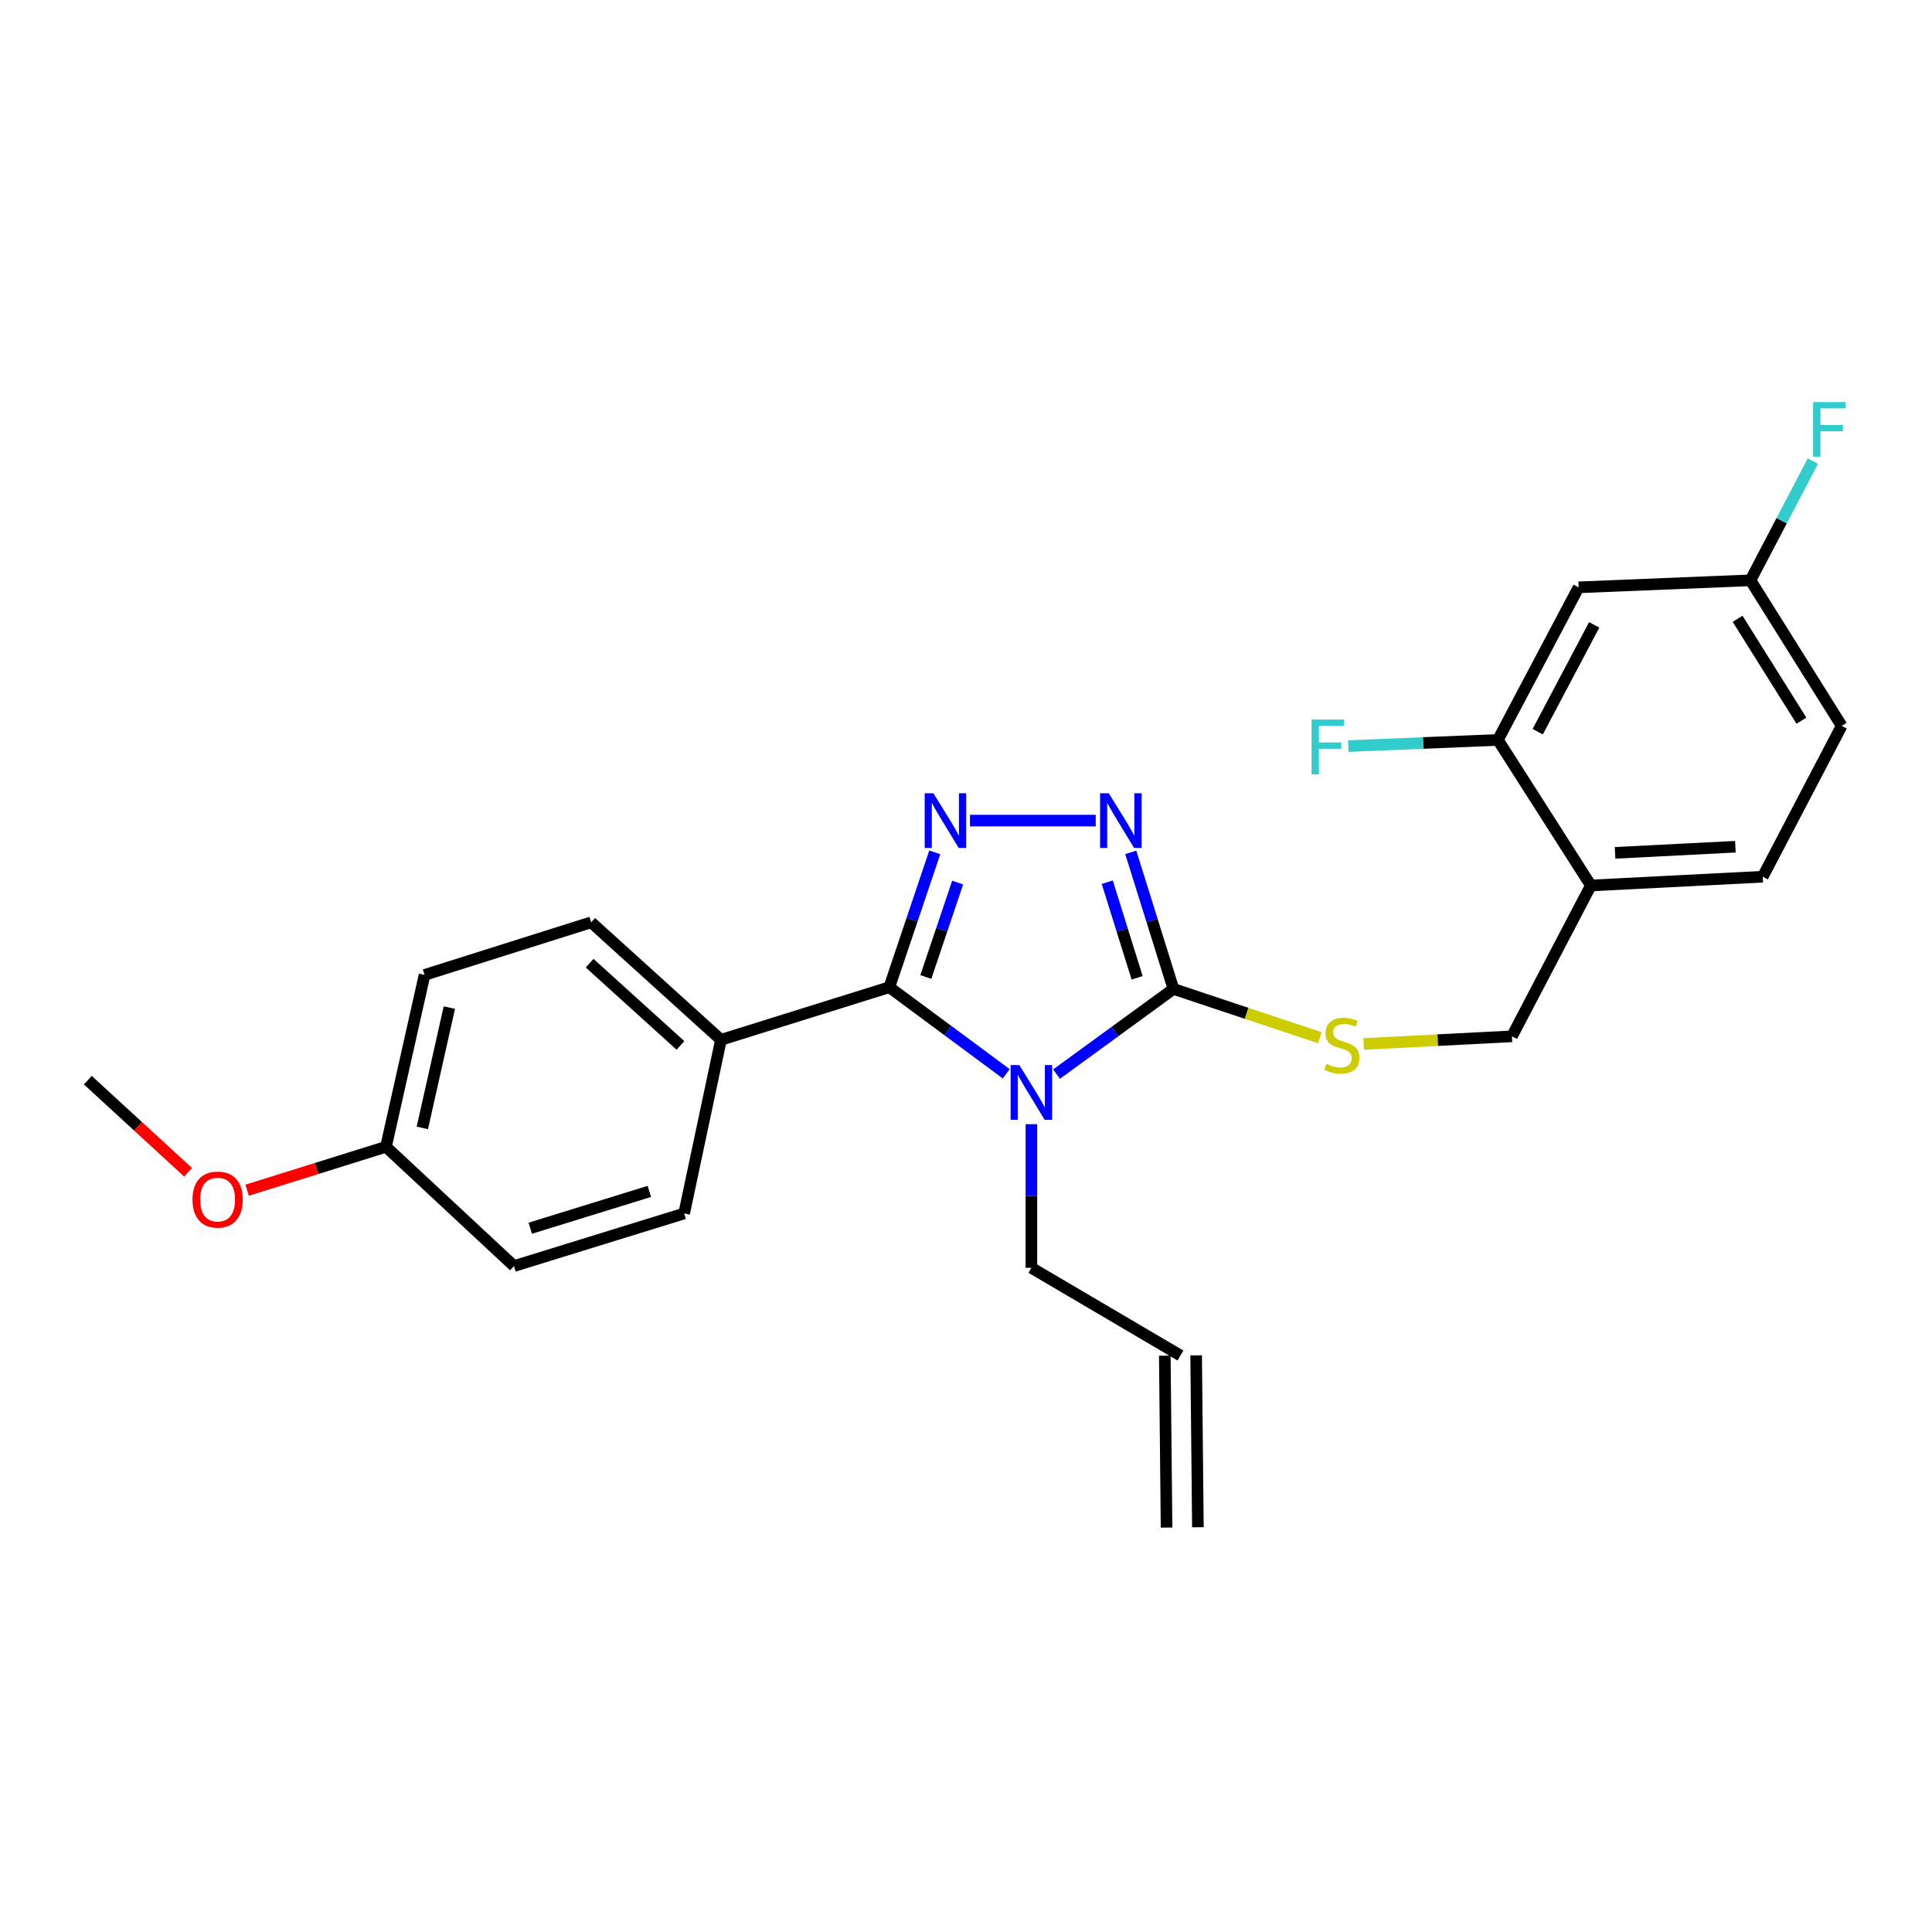 <?xml version='1.0' encoding='iso-8859-1'?>
<svg version='1.1' baseProfile='full'
              xmlns='http://www.w3.org/2000/svg'
                      xmlns:rdkit='http://www.rdkit.org/xml'
                      xmlns:xlink='http://www.w3.org/1999/xlink'
                  xml:space='preserve'
width='1000px' height='1000px' viewBox='0 0 1000 1000'>
<!-- END OF HEADER -->
<rect style='opacity:1.0;fill:#FFFFFF;stroke:none' width='1000' height='1000' x='0' y='0'> </rect>
<path class='bond-0' d='M 567.138,424.737 L 502.047,424.737' style='fill:none;fill-rule:evenodd;stroke:#0000FF;stroke-width:6px;stroke-linecap:butt;stroke-linejoin:miter;stroke-opacity:1' />
<path class='bond-1' d='M 585.285,441.18 L 596.331,476.53' style='fill:none;fill-rule:evenodd;stroke:#0000FF;stroke-width:6px;stroke-linecap:butt;stroke-linejoin:miter;stroke-opacity:1' />
<path class='bond-1' d='M 596.331,476.53 L 607.377,511.88' style='fill:none;fill-rule:evenodd;stroke:#000000;stroke-width:6px;stroke-linecap:butt;stroke-linejoin:miter;stroke-opacity:1' />
<path class='bond-1' d='M 573.113,456.624 L 580.845,481.369' style='fill:none;fill-rule:evenodd;stroke:#0000FF;stroke-width:6px;stroke-linecap:butt;stroke-linejoin:miter;stroke-opacity:1' />
<path class='bond-1' d='M 580.845,481.369 L 588.578,506.114' style='fill:none;fill-rule:evenodd;stroke:#000000;stroke-width:6px;stroke-linecap:butt;stroke-linejoin:miter;stroke-opacity:1' />
<path class='bond-2' d='M 483.827,441.173 L 472.07,476.076' style='fill:none;fill-rule:evenodd;stroke:#0000FF;stroke-width:6px;stroke-linecap:butt;stroke-linejoin:miter;stroke-opacity:1' />
<path class='bond-2' d='M 472.07,476.076 L 460.312,510.979' style='fill:none;fill-rule:evenodd;stroke:#000000;stroke-width:6px;stroke-linecap:butt;stroke-linejoin:miter;stroke-opacity:1' />
<path class='bond-2' d='M 495.675,456.823 L 487.445,481.255' style='fill:none;fill-rule:evenodd;stroke:#0000FF;stroke-width:6px;stroke-linecap:butt;stroke-linejoin:miter;stroke-opacity:1' />
<path class='bond-2' d='M 487.445,481.255 L 479.215,505.687' style='fill:none;fill-rule:evenodd;stroke:#000000;stroke-width:6px;stroke-linecap:butt;stroke-linejoin:miter;stroke-opacity:1' />
<path class='bond-3' d='M 460.312,510.979 L 373.169,538.209' style='fill:none;fill-rule:evenodd;stroke:#000000;stroke-width:6px;stroke-linecap:butt;stroke-linejoin:miter;stroke-opacity:1' />
<path class='bond-4' d='M 460.312,510.979 L 490.565,533.385' style='fill:none;fill-rule:evenodd;stroke:#000000;stroke-width:6px;stroke-linecap:butt;stroke-linejoin:miter;stroke-opacity:1' />
<path class='bond-4' d='M 490.565,533.385 L 520.817,555.79' style='fill:none;fill-rule:evenodd;stroke:#0000FF;stroke-width:6px;stroke-linecap:butt;stroke-linejoin:miter;stroke-opacity:1' />
<path class='bond-5' d='M 546.859,555.96 L 577.118,533.92' style='fill:none;fill-rule:evenodd;stroke:#0000FF;stroke-width:6px;stroke-linecap:butt;stroke-linejoin:miter;stroke-opacity:1' />
<path class='bond-5' d='M 577.118,533.92 L 607.377,511.88' style='fill:none;fill-rule:evenodd;stroke:#000000;stroke-width:6px;stroke-linecap:butt;stroke-linejoin:miter;stroke-opacity:1' />
<path class='bond-6' d='M 533.845,581.869 L 533.845,619.046' style='fill:none;fill-rule:evenodd;stroke:#0000FF;stroke-width:6px;stroke-linecap:butt;stroke-linejoin:miter;stroke-opacity:1' />
<path class='bond-6' d='M 533.845,619.046 L 533.845,656.224' style='fill:none;fill-rule:evenodd;stroke:#000000;stroke-width:6px;stroke-linecap:butt;stroke-linejoin:miter;stroke-opacity:1' />
<path class='bond-7' d='M 607.377,511.88 L 645.265,524.51' style='fill:none;fill-rule:evenodd;stroke:#000000;stroke-width:6px;stroke-linecap:butt;stroke-linejoin:miter;stroke-opacity:1' />
<path class='bond-7' d='M 645.265,524.51 L 683.153,537.139' style='fill:none;fill-rule:evenodd;stroke:#CCCC00;stroke-width:6px;stroke-linecap:butt;stroke-linejoin:miter;stroke-opacity:1' />
<path class='bond-8' d='M 953.246,375.713 L 906.042,300.368' style='fill:none;fill-rule:evenodd;stroke:#000000;stroke-width:6px;stroke-linecap:butt;stroke-linejoin:miter;stroke-opacity:1' />
<path class='bond-8' d='M 932.416,373.025 L 899.373,320.284' style='fill:none;fill-rule:evenodd;stroke:#000000;stroke-width:6px;stroke-linecap:butt;stroke-linejoin:miter;stroke-opacity:1' />
<path class='bond-9' d='M 953.246,375.713 L 912.396,453.788' style='fill:none;fill-rule:evenodd;stroke:#000000;stroke-width:6px;stroke-linecap:butt;stroke-linejoin:miter;stroke-opacity:1' />
<path class='bond-10' d='M 705.814,540.35 L 744.198,538.374' style='fill:none;fill-rule:evenodd;stroke:#CCCC00;stroke-width:6px;stroke-linecap:butt;stroke-linejoin:miter;stroke-opacity:1' />
<path class='bond-10' d='M 744.198,538.374 L 782.583,536.397' style='fill:none;fill-rule:evenodd;stroke:#000000;stroke-width:6px;stroke-linecap:butt;stroke-linejoin:miter;stroke-opacity:1' />
<path class='bond-11' d='M 906.042,300.368 L 817.078,304.001' style='fill:none;fill-rule:evenodd;stroke:#000000;stroke-width:6px;stroke-linecap:butt;stroke-linejoin:miter;stroke-opacity:1' />
<path class='bond-12' d='M 906.042,300.368 L 922.186,269.512' style='fill:none;fill-rule:evenodd;stroke:#000000;stroke-width:6px;stroke-linecap:butt;stroke-linejoin:miter;stroke-opacity:1' />
<path class='bond-12' d='M 922.186,269.512 L 938.33,238.656' style='fill:none;fill-rule:evenodd;stroke:#33CCCC;stroke-width:6px;stroke-linecap:butt;stroke-linejoin:miter;stroke-opacity:1' />
<path class='bond-13' d='M 817.078,304.001 L 775.318,382.978' style='fill:none;fill-rule:evenodd;stroke:#000000;stroke-width:6px;stroke-linecap:butt;stroke-linejoin:miter;stroke-opacity:1' />
<path class='bond-13' d='M 825.157,323.431 L 795.925,378.715' style='fill:none;fill-rule:evenodd;stroke:#000000;stroke-width:6px;stroke-linecap:butt;stroke-linejoin:miter;stroke-opacity:1' />
<path class='bond-14' d='M 611.01,701.616 L 533.845,656.224' style='fill:none;fill-rule:evenodd;stroke:#000000;stroke-width:6px;stroke-linecap:butt;stroke-linejoin:miter;stroke-opacity:1' />
<path class='bond-15' d='M 602.898,701.699 L 603.809,790.663' style='fill:none;fill-rule:evenodd;stroke:#000000;stroke-width:6px;stroke-linecap:butt;stroke-linejoin:miter;stroke-opacity:1' />
<path class='bond-15' d='M 619.122,701.533 L 620.032,790.497' style='fill:none;fill-rule:evenodd;stroke:#000000;stroke-width:6px;stroke-linecap:butt;stroke-linejoin:miter;stroke-opacity:1' />
<path class='bond-16' d='M 219.75,504.625 L 199.776,593.588' style='fill:none;fill-rule:evenodd;stroke:#000000;stroke-width:6px;stroke-linecap:butt;stroke-linejoin:miter;stroke-opacity:1' />
<path class='bond-16' d='M 232.584,521.523 L 218.602,583.798' style='fill:none;fill-rule:evenodd;stroke:#000000;stroke-width:6px;stroke-linecap:butt;stroke-linejoin:miter;stroke-opacity:1' />
<path class='bond-17' d='M 219.75,504.625 L 305.991,477.386' style='fill:none;fill-rule:evenodd;stroke:#000000;stroke-width:6px;stroke-linecap:butt;stroke-linejoin:miter;stroke-opacity:1' />
<path class='bond-18' d='M 199.776,593.588 L 266.043,655.313' style='fill:none;fill-rule:evenodd;stroke:#000000;stroke-width:6px;stroke-linecap:butt;stroke-linejoin:miter;stroke-opacity:1' />
<path class='bond-19' d='M 199.776,593.588 L 163.845,604.816' style='fill:none;fill-rule:evenodd;stroke:#000000;stroke-width:6px;stroke-linecap:butt;stroke-linejoin:miter;stroke-opacity:1' />
<path class='bond-19' d='M 163.845,604.816 L 127.915,616.043' style='fill:none;fill-rule:evenodd;stroke:#FF0000;stroke-width:6px;stroke-linecap:butt;stroke-linejoin:miter;stroke-opacity:1' />
<path class='bond-20' d='M 266.043,655.313 L 354.106,628.083' style='fill:none;fill-rule:evenodd;stroke:#000000;stroke-width:6px;stroke-linecap:butt;stroke-linejoin:miter;stroke-opacity:1' />
<path class='bond-20' d='M 274.46,635.728 L 336.103,616.667' style='fill:none;fill-rule:evenodd;stroke:#000000;stroke-width:6px;stroke-linecap:butt;stroke-linejoin:miter;stroke-opacity:1' />
<path class='bond-21' d='M 354.106,628.083 L 373.169,538.209' style='fill:none;fill-rule:evenodd;stroke:#000000;stroke-width:6px;stroke-linecap:butt;stroke-linejoin:miter;stroke-opacity:1' />
<path class='bond-22' d='M 373.169,538.209 L 305.991,477.386' style='fill:none;fill-rule:evenodd;stroke:#000000;stroke-width:6px;stroke-linecap:butt;stroke-linejoin:miter;stroke-opacity:1' />
<path class='bond-22' d='M 352.203,541.113 L 305.179,498.536' style='fill:none;fill-rule:evenodd;stroke:#000000;stroke-width:6px;stroke-linecap:butt;stroke-linejoin:miter;stroke-opacity:1' />
<path class='bond-23' d='M 97.352,606.776 L 71.403,582.93' style='fill:none;fill-rule:evenodd;stroke:#FF0000;stroke-width:6px;stroke-linecap:butt;stroke-linejoin:miter;stroke-opacity:1' />
<path class='bond-23' d='M 71.403,582.93 L 45.455,559.084' style='fill:none;fill-rule:evenodd;stroke:#000000;stroke-width:6px;stroke-linecap:butt;stroke-linejoin:miter;stroke-opacity:1' />
<path class='bond-24' d='M 775.318,382.978 L 823.432,458.322' style='fill:none;fill-rule:evenodd;stroke:#000000;stroke-width:6px;stroke-linecap:butt;stroke-linejoin:miter;stroke-opacity:1' />
<path class='bond-25' d='M 775.318,382.978 L 736.603,384.575' style='fill:none;fill-rule:evenodd;stroke:#000000;stroke-width:6px;stroke-linecap:butt;stroke-linejoin:miter;stroke-opacity:1' />
<path class='bond-25' d='M 736.603,384.575 L 697.888,386.172' style='fill:none;fill-rule:evenodd;stroke:#33CCCC;stroke-width:6px;stroke-linecap:butt;stroke-linejoin:miter;stroke-opacity:1' />
<path class='bond-26' d='M 823.432,458.322 L 912.396,453.788' style='fill:none;fill-rule:evenodd;stroke:#000000;stroke-width:6px;stroke-linecap:butt;stroke-linejoin:miter;stroke-opacity:1' />
<path class='bond-26' d='M 835.951,441.438 L 898.226,438.265' style='fill:none;fill-rule:evenodd;stroke:#000000;stroke-width:6px;stroke-linecap:butt;stroke-linejoin:miter;stroke-opacity:1' />
<path class='bond-27' d='M 823.432,458.322 L 782.583,536.397' style='fill:none;fill-rule:evenodd;stroke:#000000;stroke-width:6px;stroke-linecap:butt;stroke-linejoin:miter;stroke-opacity:1' />
<path  class='atom-0' d='M 573.888 410.577
L 583.168 425.577
Q 584.088 427.057, 585.568 429.737
Q 587.048 432.417, 587.128 432.577
L 587.128 410.577
L 590.888 410.577
L 590.888 438.897
L 587.008 438.897
L 577.048 422.497
Q 575.888 420.577, 574.648 418.377
Q 573.448 416.177, 573.088 415.497
L 573.088 438.897
L 569.408 438.897
L 569.408 410.577
L 573.888 410.577
' fill='#0000FF'/>
<path  class='atom-1' d='M 483.103 410.577
L 492.383 425.577
Q 493.303 427.057, 494.783 429.737
Q 496.263 432.417, 496.343 432.577
L 496.343 410.577
L 500.103 410.577
L 500.103 438.897
L 496.223 438.897
L 486.263 422.497
Q 485.103 420.577, 483.863 418.377
Q 482.663 416.177, 482.303 415.497
L 482.303 438.897
L 478.623 438.897
L 478.623 410.577
L 483.103 410.577
' fill='#0000FF'/>
<path  class='atom-3' d='M 527.585 551.279
L 536.865 566.279
Q 537.785 567.759, 539.265 570.439
Q 540.745 573.119, 540.825 573.279
L 540.825 551.279
L 544.585 551.279
L 544.585 579.599
L 540.705 579.599
L 530.745 563.199
Q 529.585 561.279, 528.345 559.079
Q 527.145 556.879, 526.785 556.199
L 526.785 579.599
L 523.105 579.599
L 523.105 551.279
L 527.585 551.279
' fill='#0000FF'/>
<path  class='atom-6' d='M 686.53 550.651
Q 686.85 550.771, 688.17 551.331
Q 689.49 551.891, 690.93 552.251
Q 692.41 552.571, 693.85 552.571
Q 696.53 552.571, 698.09 551.291
Q 699.65 549.971, 699.65 547.691
Q 699.65 546.131, 698.85 545.171
Q 698.09 544.211, 696.89 543.691
Q 695.69 543.171, 693.69 542.571
Q 691.17 541.811, 689.65 541.091
Q 688.17 540.371, 687.09 538.851
Q 686.05 537.331, 686.05 534.771
Q 686.05 531.211, 688.45 529.011
Q 690.89 526.811, 695.69 526.811
Q 698.97 526.811, 702.69 528.371
L 701.77 531.451
Q 698.37 530.051, 695.81 530.051
Q 693.05 530.051, 691.53 531.211
Q 690.01 532.331, 690.05 534.291
Q 690.05 535.811, 690.81 536.731
Q 691.61 537.651, 692.73 538.171
Q 693.89 538.691, 695.81 539.291
Q 698.37 540.091, 699.89 540.891
Q 701.41 541.691, 702.49 543.331
Q 703.61 544.931, 703.61 547.691
Q 703.61 551.611, 700.97 553.731
Q 698.37 555.811, 694.01 555.811
Q 691.49 555.811, 689.57 555.251
Q 687.69 554.731, 685.45 553.811
L 686.53 550.651
' fill='#CCCC00'/>
<path  class='atom-17' d='M 99.633 620.898
Q 99.633 614.098, 102.993 610.298
Q 106.353 606.498, 112.633 606.498
Q 118.913 606.498, 122.273 610.298
Q 125.633 614.098, 125.633 620.898
Q 125.633 627.778, 122.233 631.698
Q 118.833 635.578, 112.633 635.578
Q 106.393 635.578, 102.993 631.698
Q 99.633 627.818, 99.633 620.898
M 112.633 632.378
Q 116.953 632.378, 119.273 629.498
Q 121.633 626.578, 121.633 620.898
Q 121.633 615.338, 119.273 612.538
Q 116.953 609.698, 112.633 609.698
Q 108.313 609.698, 105.953 612.498
Q 103.633 615.298, 103.633 620.898
Q 103.633 626.618, 105.953 629.498
Q 108.313 632.378, 112.633 632.378
' fill='#FF0000'/>
<path  class='atom-24' d='M 678.845 372.45
L 695.685 372.45
L 695.685 375.69
L 682.645 375.69
L 682.645 384.29
L 694.245 384.29
L 694.245 387.57
L 682.645 387.57
L 682.645 400.77
L 678.845 400.77
L 678.845 372.45
' fill='#33CCCC'/>
<path  class='atom-25' d='M 938.471 208.133
L 955.311 208.133
L 955.311 211.373
L 942.271 211.373
L 942.271 219.973
L 953.871 219.973
L 953.871 223.253
L 942.271 223.253
L 942.271 236.453
L 938.471 236.453
L 938.471 208.133
' fill='#33CCCC'/>
</svg>
